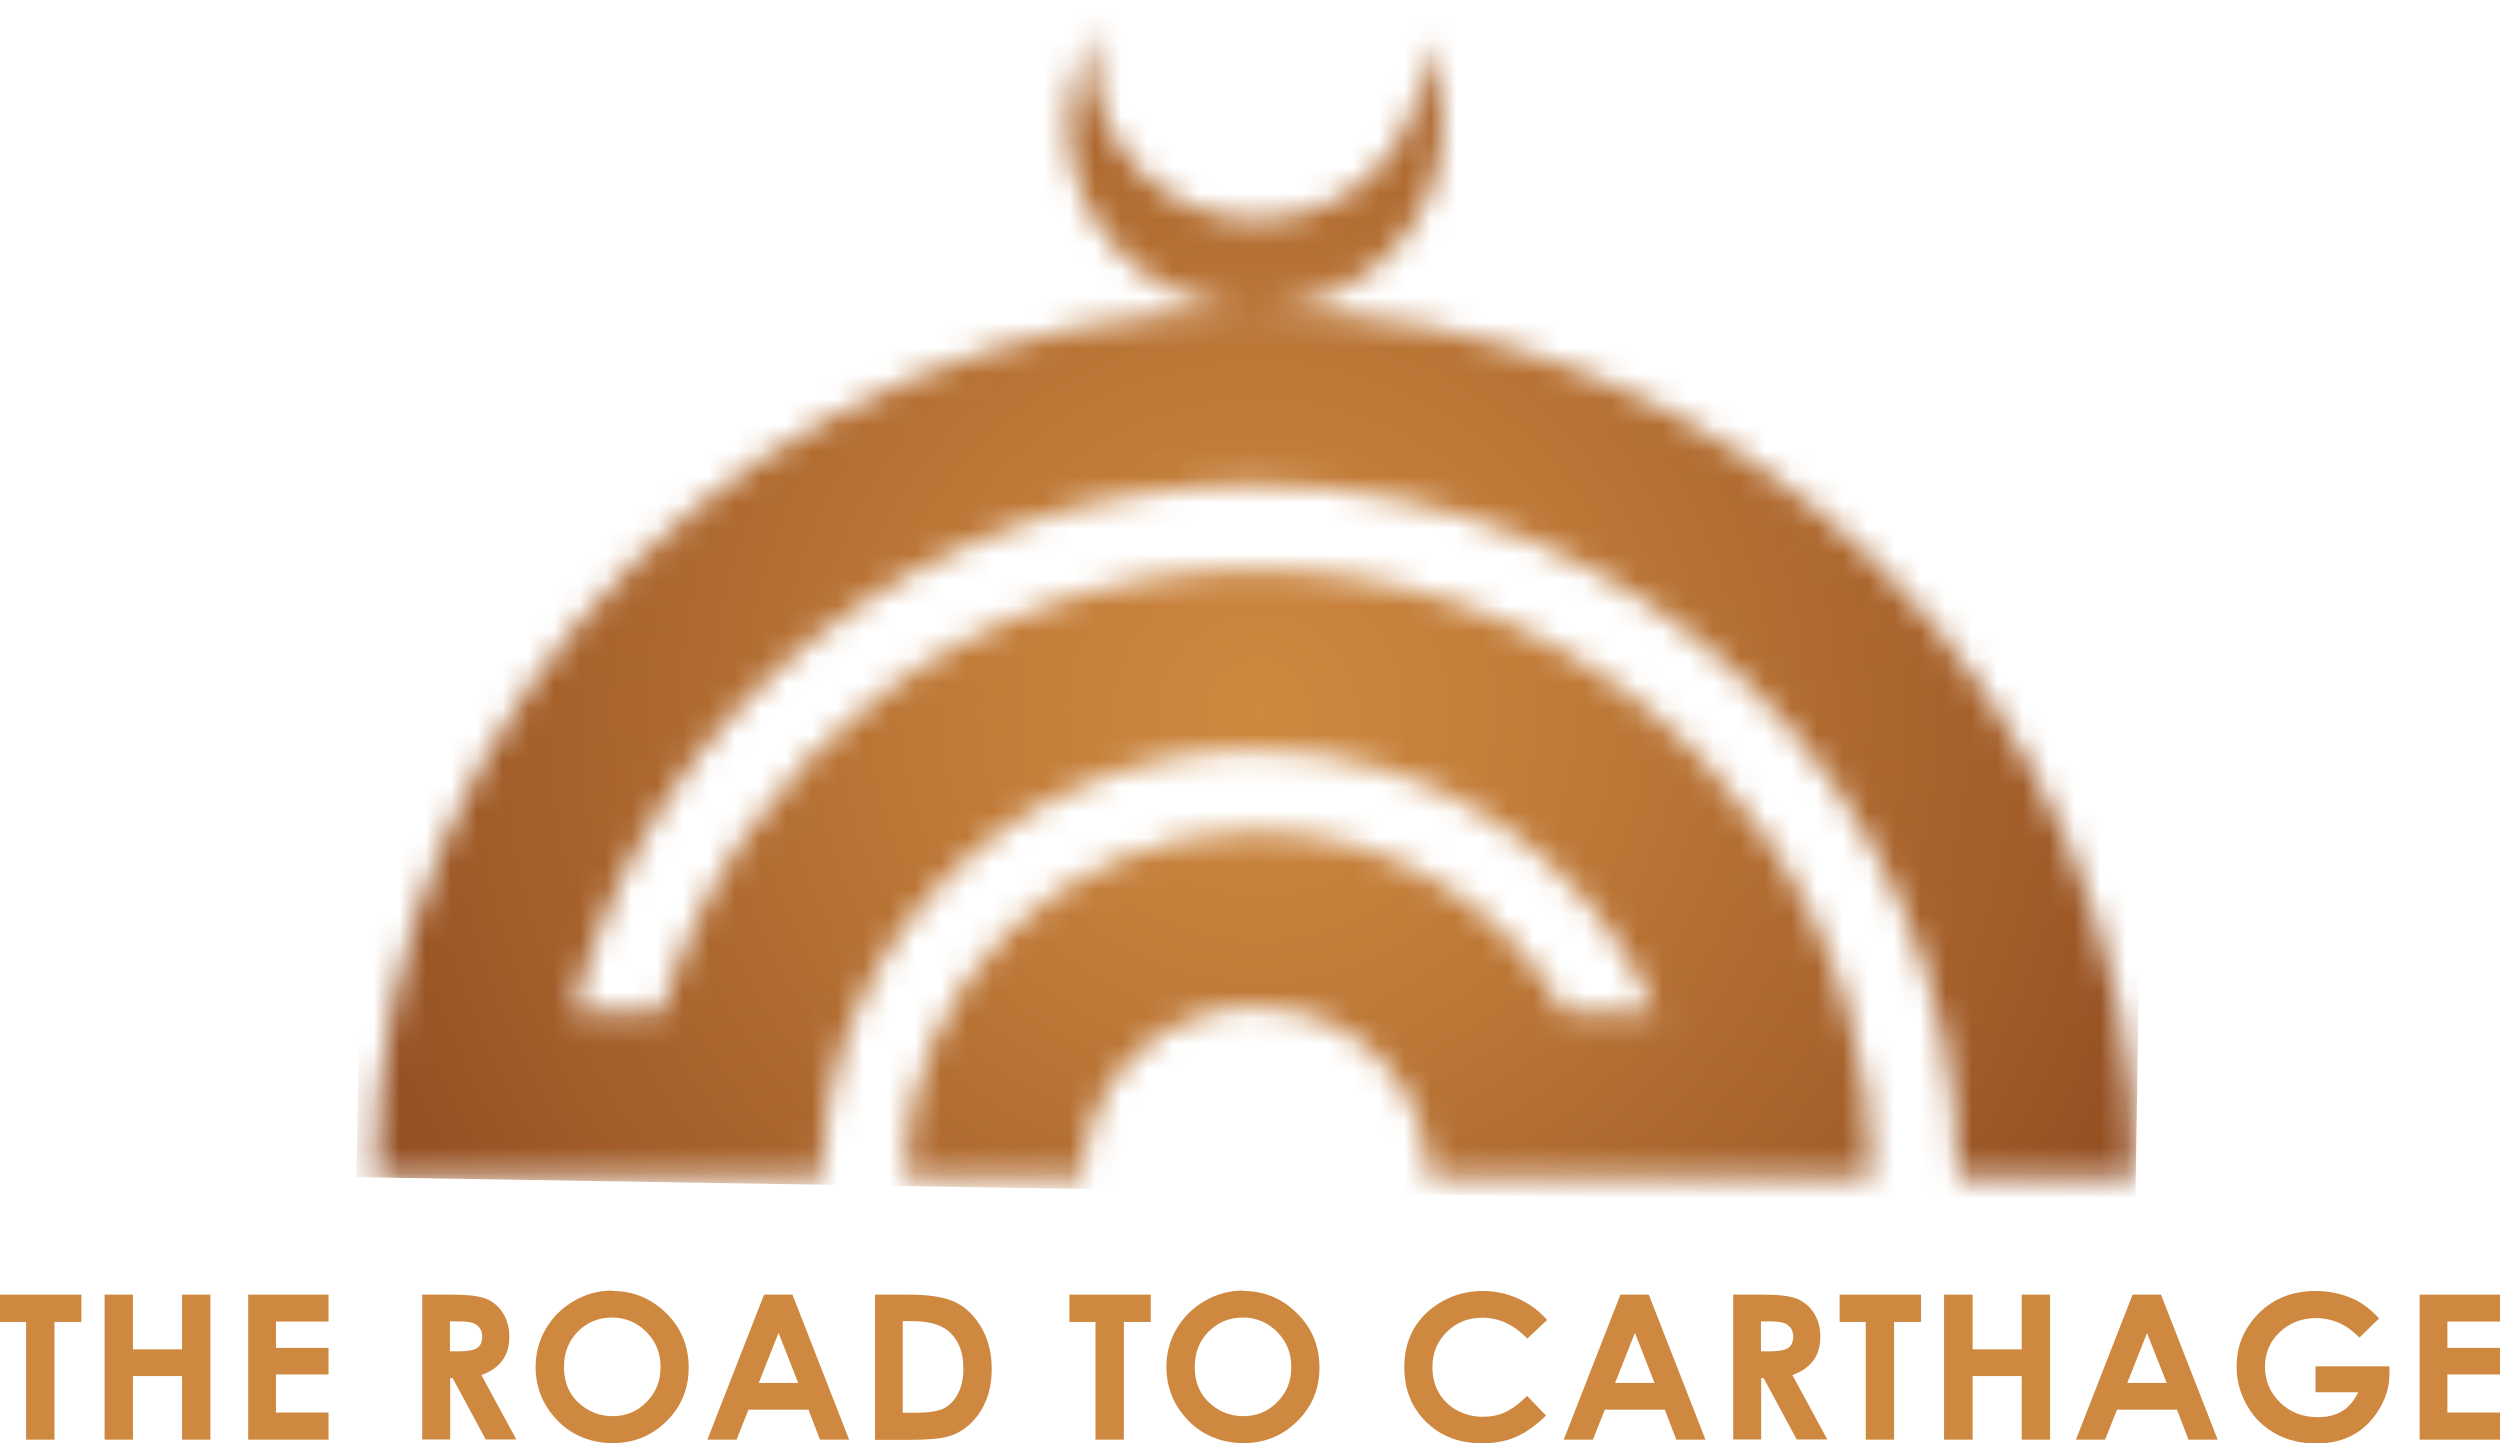 <svg xmlns="http://www.w3.org/2000/svg" width="97" height="56" viewBox="0 0 97 56" fill="none"><g clip-path="url(#clip0_282_883)"><path d="M0 50.231H3.157V51.292H2.113V55.859H1.012V51.292H0V50.231Z" fill="#CE883F"></path><path d="M4.058 50.231H5.158V52.354H7.063V50.231H8.163V55.859H7.063V53.391H5.158V55.859H4.058V50.231Z" fill="#CE883F"></path><path d="M9.63 50.231H12.747V51.277H10.706V52.298H12.747V53.328H10.706V54.806H12.747V55.859H9.63V50.231Z" fill="#CE883F"></path><path d="M16.374 50.231H17.522C18.152 50.231 18.598 50.286 18.869 50.397C19.14 50.507 19.355 50.695 19.515 50.947C19.674 51.206 19.762 51.513 19.762 51.858C19.762 52.228 19.674 52.542 19.491 52.786C19.308 53.037 19.037 53.226 18.678 53.352L20.033 55.851H18.845L17.562 53.47H17.466V55.851H16.382V50.224L16.374 50.231ZM17.458 52.432H17.801C18.144 52.432 18.383 52.385 18.518 52.299C18.646 52.212 18.71 52.063 18.71 51.851C18.71 51.725 18.678 51.623 18.614 51.528C18.55 51.442 18.463 51.371 18.351 51.332C18.239 51.292 18.048 51.269 17.753 51.269H17.458V52.424V52.432Z" fill="#CE883F"></path><path d="M23.772 50.09C24.577 50.09 25.27 50.381 25.852 50.955C26.434 51.528 26.721 52.236 26.721 53.061C26.721 53.886 26.434 54.578 25.86 55.144C25.286 55.71 24.593 55.992 23.772 55.992C22.951 55.992 22.201 55.702 21.635 55.12C21.069 54.538 20.782 53.839 20.782 53.037C20.782 52.495 20.918 52 21.181 51.552C21.444 51.104 21.811 50.742 22.273 50.475C22.735 50.208 23.23 50.074 23.764 50.074M23.756 51.12C23.23 51.12 22.783 51.3 22.424 51.662C22.066 52.023 21.882 52.487 21.882 53.045C21.882 53.666 22.105 54.161 22.56 54.523C22.911 54.806 23.317 54.947 23.772 54.947C24.29 54.947 24.728 54.766 25.087 54.397C25.454 54.028 25.629 53.58 25.629 53.037C25.629 52.495 25.446 52.047 25.079 51.678C24.712 51.308 24.266 51.12 23.748 51.12" fill="#CE883F"></path><path d="M29.646 50.231H30.747L32.947 55.859H31.815L31.368 54.696H29.041L28.578 55.859H27.446L29.646 50.231ZM30.204 51.725L29.439 53.658H30.97L30.212 51.725H30.204Z" fill="#CE883F"></path><path d="M33.951 50.231H35.243C36.072 50.231 36.693 50.334 37.092 50.538C37.499 50.742 37.825 51.072 38.089 51.528C38.352 51.984 38.479 52.519 38.479 53.132C38.479 53.564 38.407 53.965 38.264 54.326C38.12 54.688 37.913 54.986 37.658 55.23C37.403 55.474 37.124 55.639 36.821 55.725C36.518 55.82 36 55.867 35.258 55.867H33.951V50.239V50.231ZM35.027 51.261V54.814H35.53C36.024 54.814 36.383 54.759 36.614 54.649C36.837 54.538 37.02 54.35 37.164 54.083C37.307 53.815 37.379 53.493 37.379 53.1C37.379 52.503 37.212 52.039 36.869 51.709C36.566 51.41 36.072 51.261 35.394 51.261H35.027Z" fill="#CE883F"></path><path d="M41.493 50.231H44.65V51.292H43.606V55.859H42.506V51.292H41.493V50.231Z" fill="#CE883F"></path><path d="M48.245 50.09C49.05 50.09 49.744 50.381 50.326 50.955C50.908 51.528 51.195 52.236 51.195 53.061C51.195 53.886 50.908 54.578 50.334 55.144C49.76 55.71 49.066 55.992 48.245 55.992C47.424 55.992 46.675 55.702 46.109 55.12C45.543 54.538 45.256 53.839 45.256 53.037C45.256 52.495 45.391 52 45.654 51.552C45.917 51.104 46.284 50.742 46.747 50.475C47.209 50.208 47.703 50.074 48.237 50.074M48.229 51.12C47.703 51.12 47.257 51.3 46.898 51.662C46.539 52.023 46.356 52.487 46.356 53.045C46.356 53.666 46.579 54.161 47.034 54.523C47.384 54.806 47.791 54.947 48.245 54.947C48.763 54.947 49.202 54.766 49.561 54.397C49.927 54.028 50.103 53.58 50.103 53.037C50.103 52.495 49.919 52.047 49.553 51.678C49.186 51.308 48.739 51.12 48.221 51.12" fill="#CE883F"></path><path d="M60.019 51.222L59.261 51.937C58.743 51.402 58.161 51.127 57.516 51.127C56.974 51.127 56.511 51.308 56.136 51.678C55.762 52.047 55.578 52.503 55.578 53.037C55.578 53.414 55.658 53.745 55.826 54.035C55.993 54.326 56.224 54.554 56.527 54.719C56.83 54.884 57.165 54.971 57.532 54.971C57.85 54.971 58.137 54.916 58.392 54.798C58.656 54.68 58.943 54.468 59.253 54.161L59.987 54.923C59.564 55.332 59.166 55.607 58.791 55.764C58.416 55.922 57.986 56 57.508 56C56.623 56 55.897 55.725 55.331 55.167C54.765 54.609 54.486 53.902 54.486 53.037C54.486 52.479 54.614 51.976 54.869 51.536C55.124 51.104 55.499 50.75 55.977 50.483C56.455 50.216 56.974 50.09 57.532 50.09C58.002 50.09 58.456 50.184 58.895 50.381C59.333 50.577 59.708 50.852 60.027 51.214" fill="#CE883F"></path><path d="M62.873 50.231H63.973L66.173 55.859H65.041L64.595 54.696H62.267L61.805 55.859H60.673L62.873 50.231ZM63.431 51.725L62.666 53.658H64.196L63.439 51.725H63.431Z" fill="#CE883F"></path><path d="M67.241 50.231H68.389C69.019 50.231 69.465 50.286 69.736 50.397C69.999 50.507 70.215 50.695 70.382 50.947C70.541 51.206 70.629 51.513 70.629 51.858C70.629 52.228 70.541 52.542 70.358 52.786C70.175 53.037 69.904 53.226 69.545 53.352L70.9 55.851H69.712L68.429 53.47H68.333V55.851H67.249V50.224L67.241 50.231ZM68.325 52.432H68.668C69.011 52.432 69.25 52.385 69.386 52.299C69.513 52.212 69.577 52.063 69.577 51.851C69.577 51.725 69.545 51.623 69.481 51.528C69.418 51.442 69.33 51.371 69.218 51.332C69.107 51.292 68.915 51.269 68.62 51.269H68.325V52.424V52.432Z" fill="#CE883F"></path><path d="M71.379 50.231H74.536V51.292H73.491V55.859H72.391V51.292H71.379V50.231Z" fill="#CE883F"></path><path d="M75.429 50.231H76.537V52.354H78.442V50.231H79.542V55.859H78.442V53.391H76.537V55.859H75.429V50.231Z" fill="#CE883F"></path><path d="M82.746 50.231H83.846L86.046 55.859H84.914L84.468 54.696H82.14L81.678 55.859H80.546L82.746 50.231ZM83.304 51.725L82.539 53.658H84.069L83.304 51.725Z" fill="#CE883F"></path><path d="M92.313 51.151L91.547 51.898C91.061 51.395 90.495 51.143 89.857 51.143C89.299 51.143 88.829 51.332 88.446 51.693C88.064 52.063 87.88 52.511 87.88 53.037C87.88 53.564 88.08 54.043 88.47 54.42C88.861 54.798 89.347 54.986 89.929 54.986C90.304 54.986 90.623 54.908 90.878 54.751C91.133 54.593 91.34 54.35 91.499 54.02H89.841V53.014H92.711V53.249C92.719 53.745 92.592 54.208 92.329 54.648C92.073 55.089 91.739 55.426 91.324 55.662C90.91 55.89 90.431 56.008 89.873 56.008C89.283 56.008 88.749 55.882 88.287 55.623C87.825 55.371 87.458 55.01 87.187 54.538C86.916 54.067 86.78 53.564 86.78 53.022C86.78 52.275 87.027 51.63 87.53 51.072C88.12 50.42 88.893 50.09 89.841 50.09C90.336 50.09 90.806 50.184 91.237 50.365C91.603 50.514 91.962 50.782 92.305 51.151" fill="#CE883F"></path><path d="M93.883 50.231H97V51.277H94.959V52.298H97V53.328H94.959V54.806H97V55.859H93.883V50.231Z" fill="#CE883F"></path><mask id="mask0_282_883" style="mask-type:luminance" maskUnits="userSpaceOnUse" x="14" y="1" width="69" height="45"><path d="M41.445 4.85C41.445 8.811 44.697 12.018 48.715 12.018C29.862 12.018 14.572 27.092 14.572 45.68H14.62H19.108H31.903C31.903 36.524 39.436 29.097 48.723 29.097C55.706 29.097 61.693 33.286 64.236 39.259H60.681C58.369 35.093 53.881 32.264 48.723 32.264C41.206 32.264 35.107 38.269 35.107 45.68H42.003C42.003 42.026 45.008 39.063 48.715 39.063C49.273 39.063 49.823 39.133 50.341 39.259C53.259 39.974 55.427 42.584 55.427 45.68H72.622C72.622 43.456 72.311 41.295 71.722 39.259C68.884 29.364 59.652 22.109 48.707 22.109C37.762 22.109 28.531 29.364 25.693 39.259H22.241C25.159 27.525 35.905 18.816 48.707 18.816C63.758 18.816 75.963 30.849 75.963 45.688H82.858C82.858 27.092 67.568 12.025 48.715 12.025C52.733 12.025 55.985 8.819 55.985 4.857C55.985 3.639 55.675 2.492 55.132 1.486C55.164 1.729 55.18 1.973 55.18 2.232C55.18 5.706 52.326 8.52 48.795 8.52C45.263 8.52 42.41 5.706 42.41 2.232C42.41 1.847 42.449 1.478 42.513 1.116C41.836 2.209 41.445 3.49 41.445 4.865" fill="white"></path></mask><g mask="url(#mask0_282_883)"><path d="M14.585 -0L13.829 45.674L82.847 46.796L83.603 1.122L14.585 -0Z" fill="url(#paint0_radial_282_883)"></path></g></g><defs><radialGradient id="paint0_radial_282_883" cx="0" cy="0" r="1" gradientUnits="userSpaceOnUse" gradientTransform="translate(48.864 27.588) rotate(-89.051) scale(58.311 59.142)"><stop stop-color="#CE883F"></stop><stop offset="0.18" stop-color="#C27C39"></stop><stop offset="0.51" stop-color="#A25D29"></stop><stop offset="0.71" stop-color="#8C471F"></stop><stop offset="1" stop-color="#8C471F"></stop></radialGradient><clipPath id="clip0_282_883"><rect width="97" height="56" fill="white"></rect></clipPath></defs></svg>